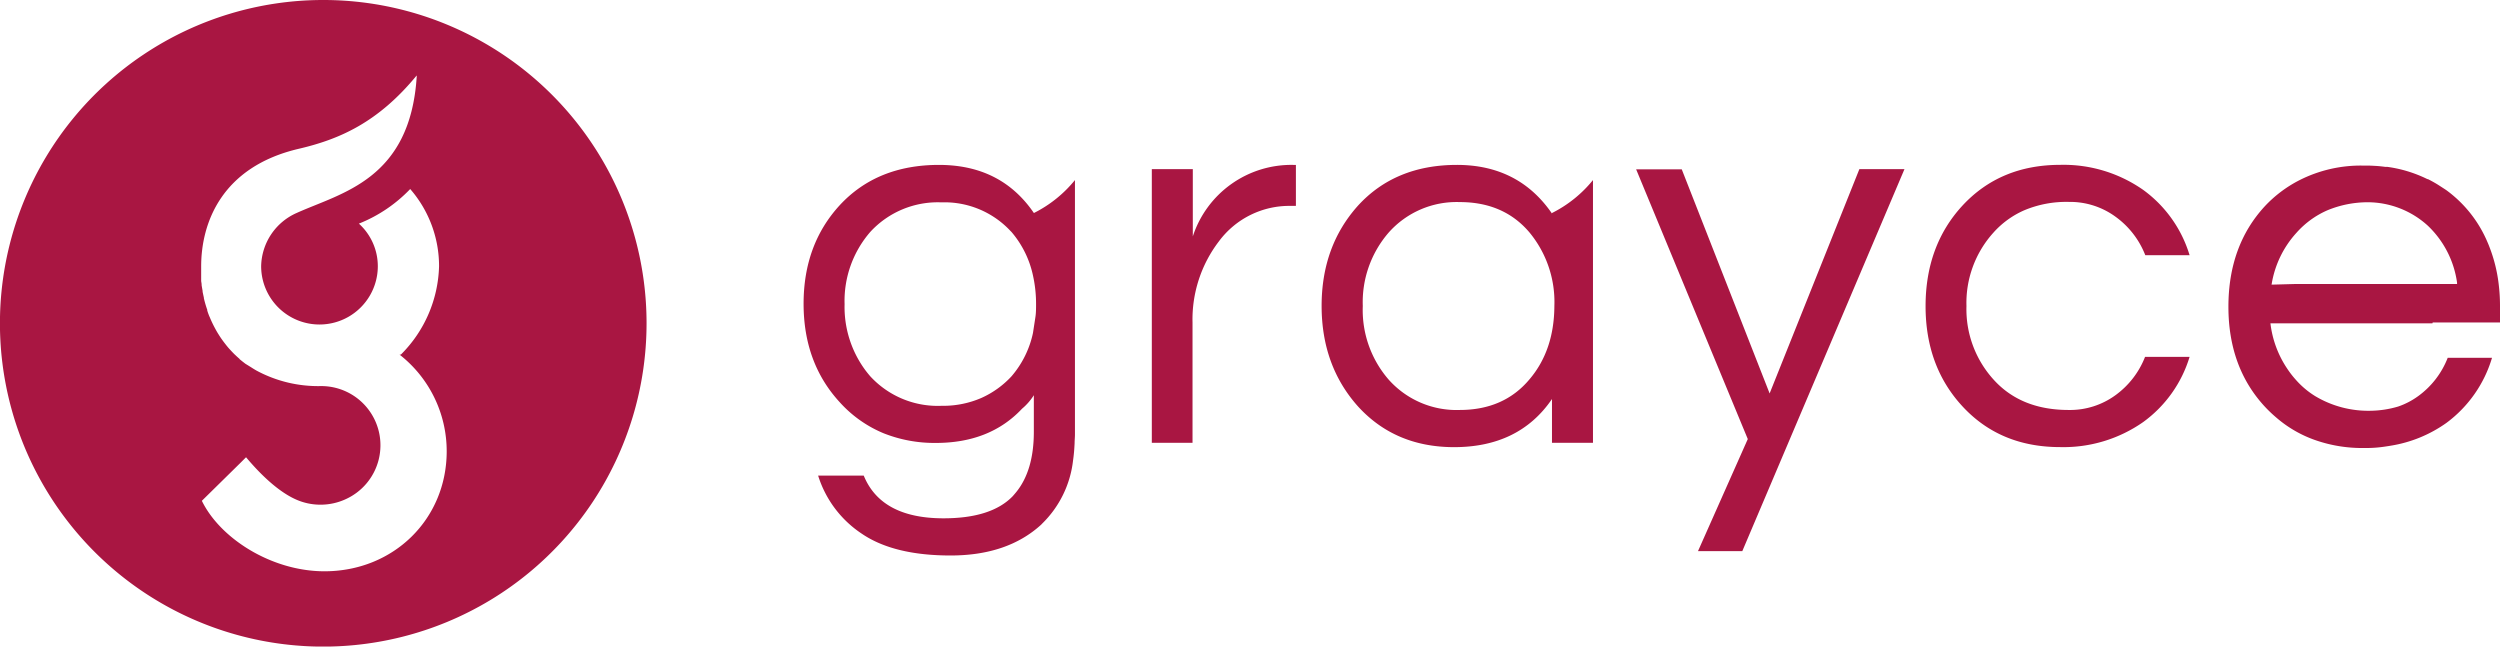 <svg id="Layer_1" data-name="Layer 1" xmlns="http://www.w3.org/2000/svg" viewBox="0 0 438.44 113.39"><defs><style>.cls-1{fill:#a91642;}</style></defs><path class="cls-1" d="M227.27,28.92v7.19h-.86a15.36,15.36,0,0,0-12.66,6.24,22.52,22.52,0,0,0-4.61,14.2V77.66H202v-48h7.19v11.8A18.18,18.18,0,0,1,226.8,28.92Z"/><path class="cls-1" d="M305.56,96.65h-7.77L306.52,77l-19.58-47.3h8L310.35,69l15.74-39.34H334Z"/><path class="cls-1" d="M362.84,71.9A13.51,13.51,0,0,0,371,69.31a15.06,15.06,0,0,0,5.19-6.72H384A22,22,0,0,1,375.89,74a24.37,24.37,0,0,1-14.59,4.41q-10.56,0-17.17-7.19-6.44-7-6.43-17.56t6.43-17.56q6.62-7.18,17.17-7.19a24.37,24.37,0,0,1,14.59,4.41A22,22,0,0,1,384,44.75h-7.77A15.06,15.06,0,0,0,371,38a13.51,13.51,0,0,0-8.15-2.59A19.06,19.06,0,0,0,355,36.88a15.64,15.64,0,0,0-5.42,3.94,18.37,18.37,0,0,0-4.71,12.85,18.37,18.37,0,0,0,4.71,12.85Q354.4,71.91,362.84,71.9Z"/><path class="cls-1" d="M56.69,0a56.7,56.7,0,1,0,56.7,56.69A56.69,56.69,0,0,0,56.69,0Zm.21,100.19c-9.23,0-18.27-5.72-21.5-12.36l6.75-6.64,1-1c4.49,5.35,7.64,6.92,8.83,7.44a10.49,10.49,0,0,0,4.2.88h.05a10.51,10.51,0,0,0,4.27-.91,10.38,10.38,0,0,0-4.27-19.89A22.76,22.76,0,0,1,45,65c-.32-.18-.64-.38-.95-.58l-.16-.1L43,63.77l-.16-.13c-.28-.21-.55-.43-.82-.65L42,62.93c-.26-.22-.51-.45-.75-.68l-.11-.1c-.24-.24-.48-.49-.71-.74l-.13-.14q-.34-.37-.66-.78l-.07-.09c-.21-.27-.42-.54-.61-.81l-.05-.07c-.2-.28-.39-.57-.57-.86l-.09-.14c-.18-.29-.35-.59-.51-.89l-.06-.11a20,20,0,0,1-.91-1.93l-.06-.12c-.13-.32-.25-.64-.36-1a.5.5,0,0,1,0-.13,18,18,0,0,1-.6-2.06l0-.11c-.08-.33-.15-.68-.22-1a.77.77,0,0,0,0-.15c-.06-.34-.12-.69-.17-1v0a.34.34,0,0,1,0-.1c0-.21-.06-.43-.08-.65,0-.07,0-.14,0-.21s0-.37,0-.56,0-.16,0-.24l0-.56c0-.07,0-.14,0-.22,0-.25,0-.51,0-.76,0-7.62,3.58-17.46,17.13-20.63,7.11-1.66,13.9-4.61,20.67-12.86v.23C71.92,31.51,59.9,33.8,52.05,37.34a10.42,10.42,0,0,0-6.25,9.34,10.23,10.23,0,0,0,20.46,0,10.07,10.07,0,0,0-3.32-7.46,25.46,25.46,0,0,0,9-6.07A20.6,20.6,0,0,1,77,46.68,22.68,22.68,0,0,1,70.3,62.19h-.23a21.49,21.49,0,0,1,8.27,16.94C78.34,91.07,69,100.19,56.9,100.19Z"/><path class="cls-1" d="M181.32,37.36h0q-5.76-8.44-16.64-8.44T147.26,36q-6.33,6.9-6.33,17.27t6.33,17.26A21.37,21.37,0,0,0,155,76a24.17,24.17,0,0,0,9.13,1.68q9.48,0,15.11-6a10.17,10.17,0,0,0,2.07-2.37v6.43c0,4.58-1.07,8.13-3.17,10.66-.19.22-.37.45-.57.66q-3.75,3.84-12.09,3.84-10.94,0-14-7.49h-8a19,19,0,0,0,7.63,10.17q5.61,3.84,15.59,3.84T182.61,92l.13-.14a18.37,18.37,0,0,0,5.45-11.13c.14-.94.22-1.93.27-3,0-.52.06-1,.06-1.56V31.58A21.9,21.9,0,0,1,181.32,37.36ZM177.39,66a16.22,16.22,0,0,1-5.28,3.79,16.77,16.77,0,0,1-6.66,1.38h-.34A16.07,16.07,0,0,1,152.63,66c-.33-.38-.64-.77-.93-1.16a18.65,18.65,0,0,1-3.58-11.5,18.44,18.44,0,0,1,4.51-12.67,16.07,16.07,0,0,1,12.48-5.18,15.82,15.82,0,0,1,12.09,5l.19.19a17.32,17.32,0,0,1,3.81,7.83,22.68,22.68,0,0,1,.5,4.84c0,.77,0,1.51-.11,2.23l-.43,2.81A17.11,17.11,0,0,1,177.39,66Z"/><path class="cls-1" d="M272.18,37.36v.09q-5.87-8.54-16.7-8.53t-17.36,7.19q-6.35,7.11-6.34,17.56t6.34,17.56q6.51,7.18,16.88,7.19,11.42,0,17.18-8.44v7.68h7.19V31.58A21.87,21.87,0,0,1,272.18,37.36Zm-3.94,29.16q-4.5,5.39-12.28,5.38a15.93,15.93,0,0,1-12.47-5.38A18.61,18.61,0,0,1,239,53.67a18.63,18.63,0,0,1,4.51-12.85A15.93,15.93,0,0,1,256,35.44q7.77,0,12.28,5.38a19.15,19.15,0,0,1,4.32,12.85Q272.56,61.44,268.24,66.52Z"/><path class="cls-1" d="M426.64,56.55h11.8V53.67a31.68,31.68,0,0,0-.26-4.08,26.39,26.39,0,0,0-1.58-6.25c-.16-.43-.34-.84-.52-1.25-.05-.11-.1-.23-.15-.33A21.76,21.76,0,0,0,429,33.33l-.46-.3-.37-.24c-.37-.24-.74-.48-1.12-.7s-.82-.46-1.24-.67l-.09,0a22.82,22.82,0,0,0-7.08-2.16l-.36,0c-.53-.07-1.06-.13-1.6-.16s-.93-.05-1.4-.06c-.23,0-.44,0-.67,0h-.2a23.76,23.76,0,0,0-11.16,2.57,22,22,0,0,0-6.11,4.62q-6.33,6.91-6.33,17.56t6.42,17.56a23.63,23.63,0,0,0,2,1.9,21,21,0,0,0,7,4,24.9,24.9,0,0,0,8.22,1.32h.67a21.64,21.64,0,0,0,3.09-.24l.67-.1.36-.06a23.16,23.16,0,0,0,9.8-4,22,22,0,0,0,8-11.42h-7.77a15,15,0,0,1-5.18,6.72,13.27,13.27,0,0,1-3.52,1.83,17.82,17.82,0,0,1-4.93.74,18.12,18.12,0,0,1-9.58-2.55,15,15,0,0,1-3.36-2.81,17,17,0,0,1-1.62-2.09,18,18,0,0,1-2.9-7.88h28.41Zm-28.26-6.63a17.53,17.53,0,0,1,4.37-9.1,15.54,15.54,0,0,1,5.42-3.94,18.56,18.56,0,0,1,7.15-1.41,15.73,15.73,0,0,1,10.45,4.1,17,17,0,0,1,5.14,10c0,.08,0,.16,0,.24H402.41Z"/></svg>